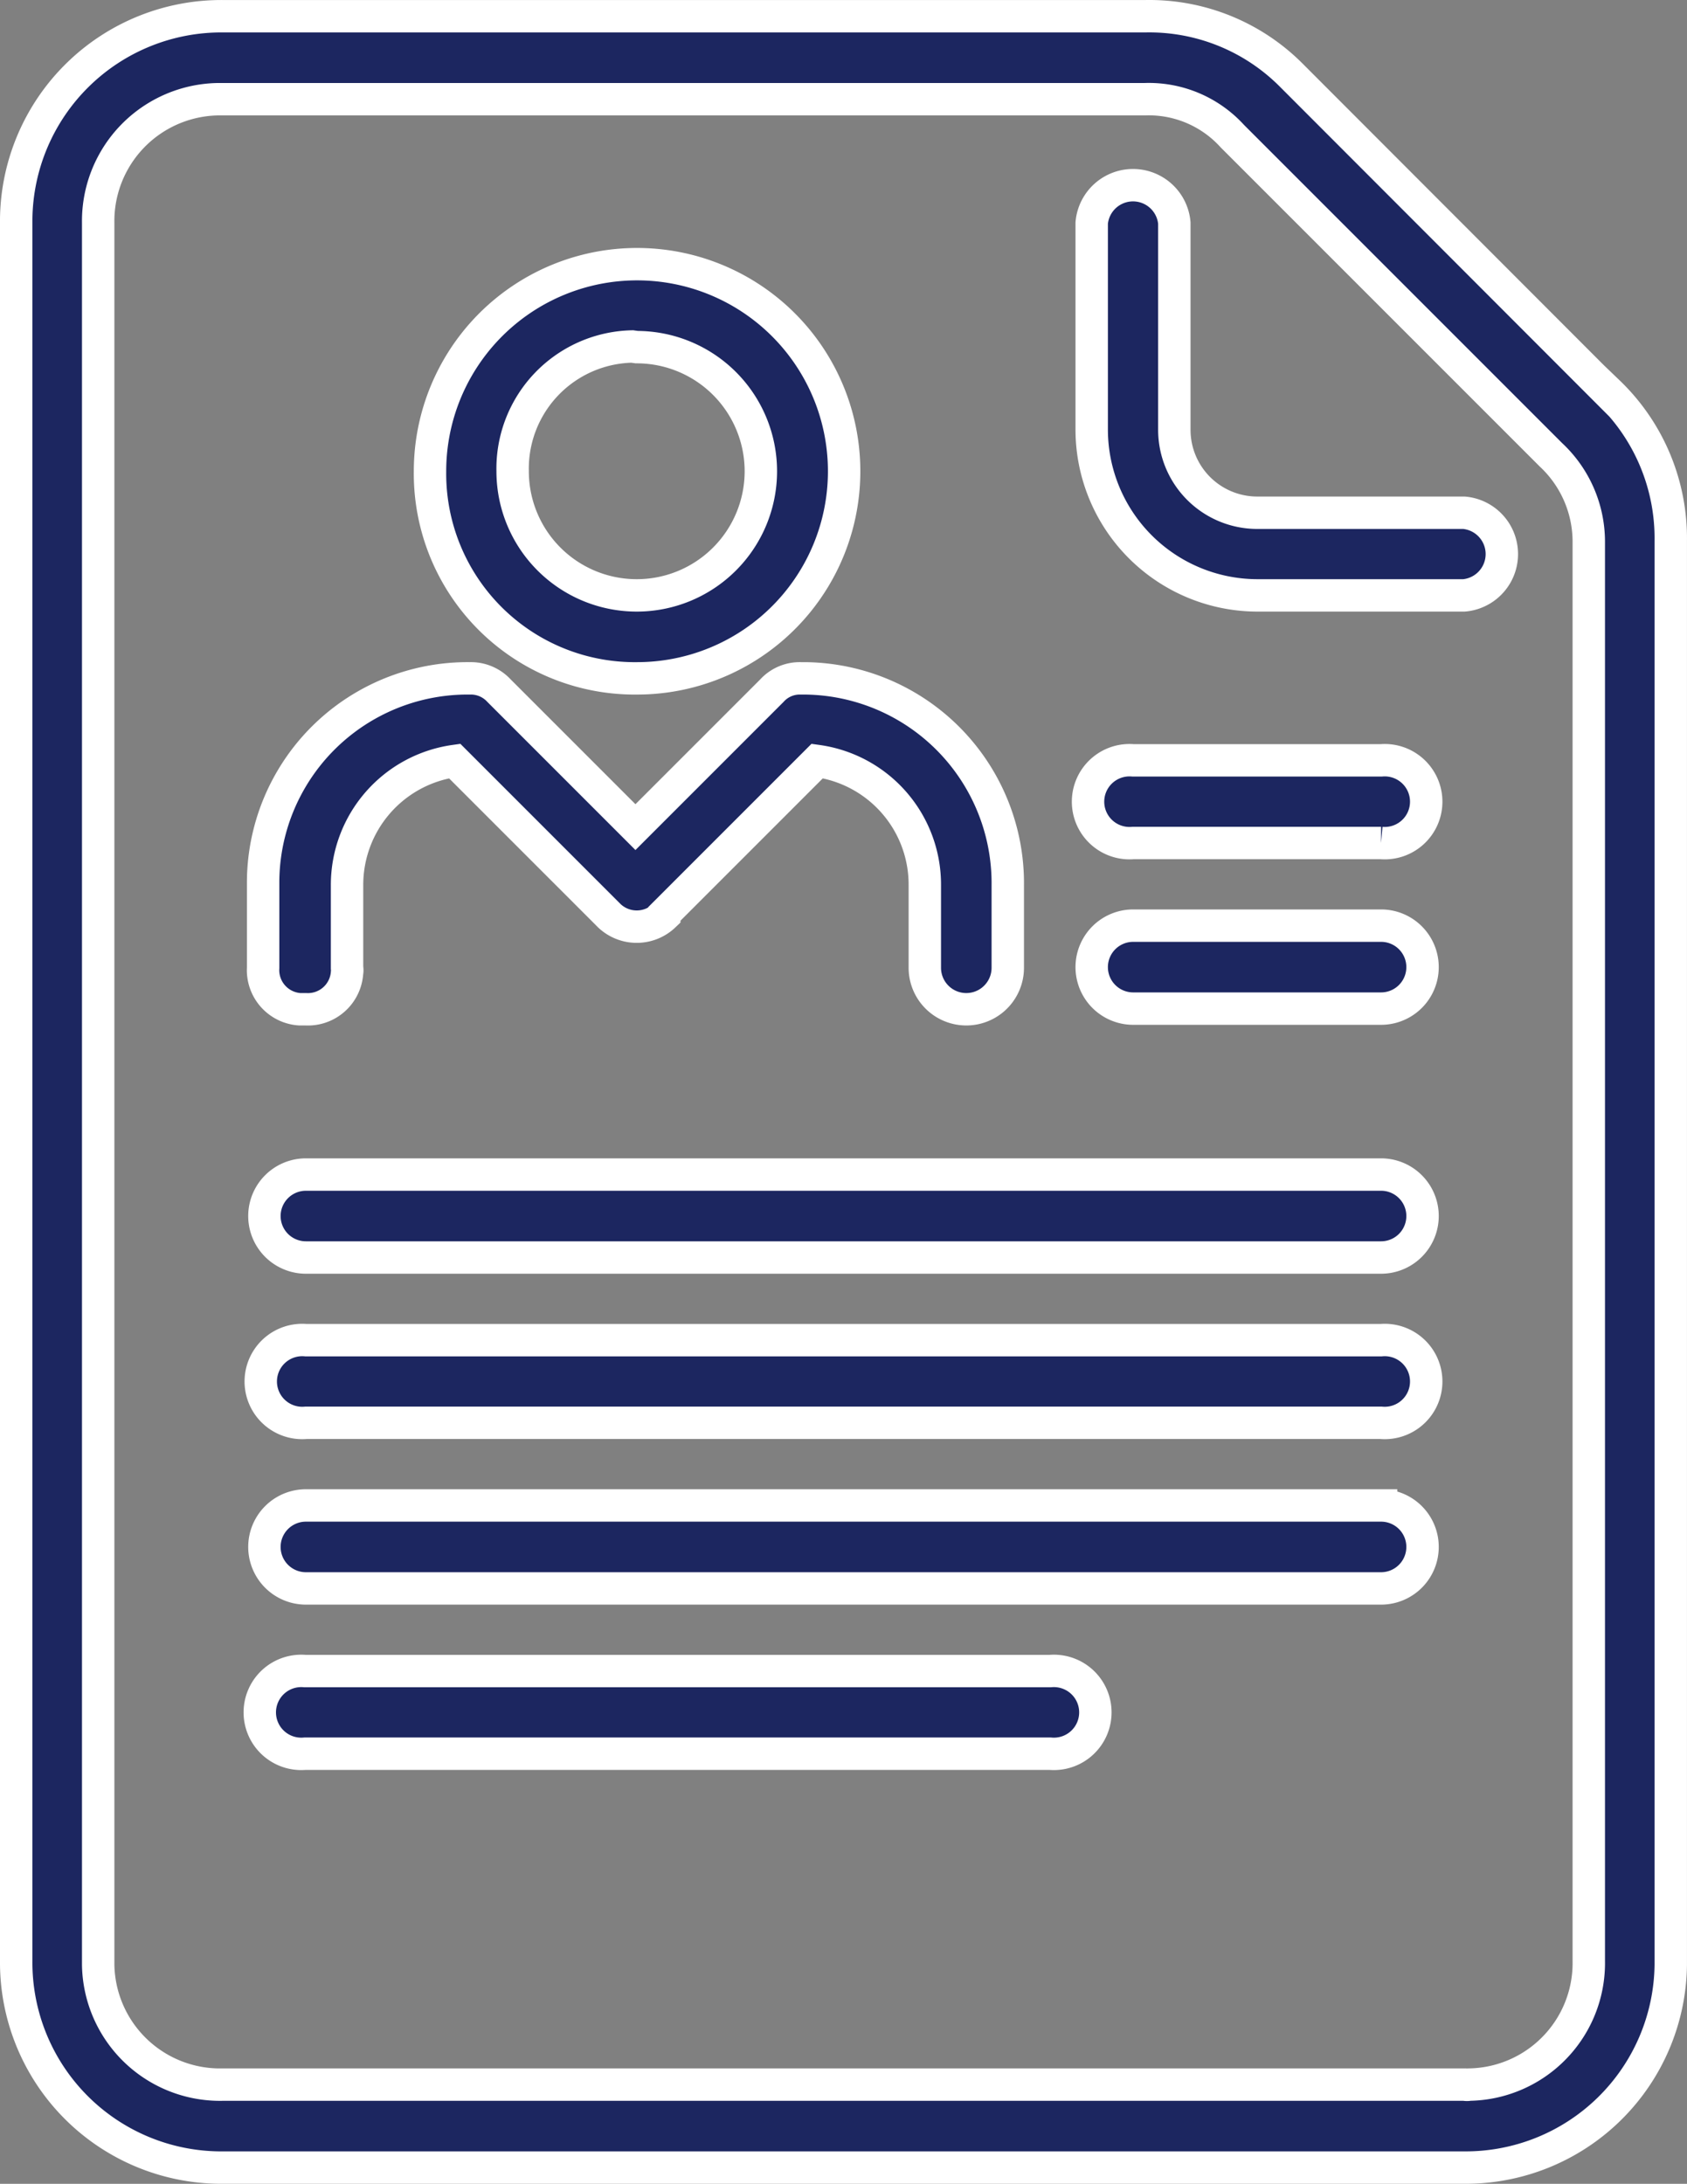 <svg xmlns="http://www.w3.org/2000/svg" width="52.061" height="67.382" viewBox="0 0 52.061 67.382">
  <rect x="0" y="0" width="52.061" height="67.382" fill="#808080" stroke="none"/>
  <g id="グループ_1038" data-name="グループ 1038" transform="translate(-536.954 -4424.5)">
    <path id="flow_profile" d="M89.15,22.13H82.76a2.56,2.56,0,0,1-2.55-2.55V13.19a1.28,1.28,0,0,0-2.55,0v6.39a5.12,5.12,0,0,0,5.1,5.1h6.39a1.28,1.28,0,0,0,0-2.55Zm4.46-3.7L83.79,8.6a6.18,6.18,0,0,0-4.47-1.79H50.85a6.33,6.33,0,0,0-6.38,6.26V66.81a6.33,6.33,0,0,0,6.26,6.38H89.15a6.33,6.33,0,0,0,6.38-6.26V23a6.25,6.25,0,0,0-1.92-4.59ZM93,66.81a3.75,3.75,0,0,1-3.69,3.82.33.33,0,0,1-.14,0H50.85A3.76,3.76,0,0,1,47,66.94V13.19a3.76,3.76,0,0,1,3.7-3.82H79.3A3.48,3.48,0,0,1,82,10.51l9.83,9.83A3.67,3.67,0,0,1,93,23ZM86.59,47.66H53.41a1.28,1.28,0,1,0,0,2.55H86.59a1.28,1.28,0,1,0,0-2.55Zm0-5.11H53.41a1.28,1.28,0,0,0,0,2.56H86.59a1.28,1.28,0,0,0,0-2.56Zm0,10.21H53.41a1.28,1.28,0,0,0,0,2.56H86.59a1.28,1.28,0,1,0,0-2.56ZM76.38,57.87h-23a1.28,1.28,0,1,0,0,2.55h23a1.28,1.28,0,1,0,0-2.55Zm10.21-23H78.94a1.28,1.28,0,1,0,0,2.56h7.65a1.28,1.28,0,0,0,0-2.56Zm0-5.1H78.94a1.28,1.28,0,1,0,0,2.55h7.65a1.28,1.28,0,1,0,0-2.55ZM53.41,37.45a1.21,1.21,0,0,0,1.27-1.13.38.38,0,0,0,0-.15V33.62A3.86,3.86,0,0,1,58,29.79l4.72,4.72a1.23,1.23,0,0,0,1.75.05v-.05l4.72-4.72a3.85,3.85,0,0,1,3.32,3.83v2.55a1.28,1.28,0,0,0,2.56,0V33.62a6.32,6.32,0,0,0-6.26-6.38h-.13a1.16,1.16,0,0,0-.89.38l-4.21,4.21-4.21-4.21a1.18,1.18,0,0,0-.9-.38,6.31,6.31,0,0,0-6.38,6.25v2.68a1.21,1.21,0,0,0,1.13,1.28ZM63.62,27.24a6.39,6.39,0,1,0-6.38-6.39,6.32,6.32,0,0,0,6.25,6.39Zm0-10.22a3.83,3.83,0,1,1-3.83,3.83A3.77,3.77,0,0,1,63.48,17Z" transform="translate(492.984 4418.191)" fill="#1c2660" stroke="#fff" stroke-width="1"/>
  </g>
</svg>
